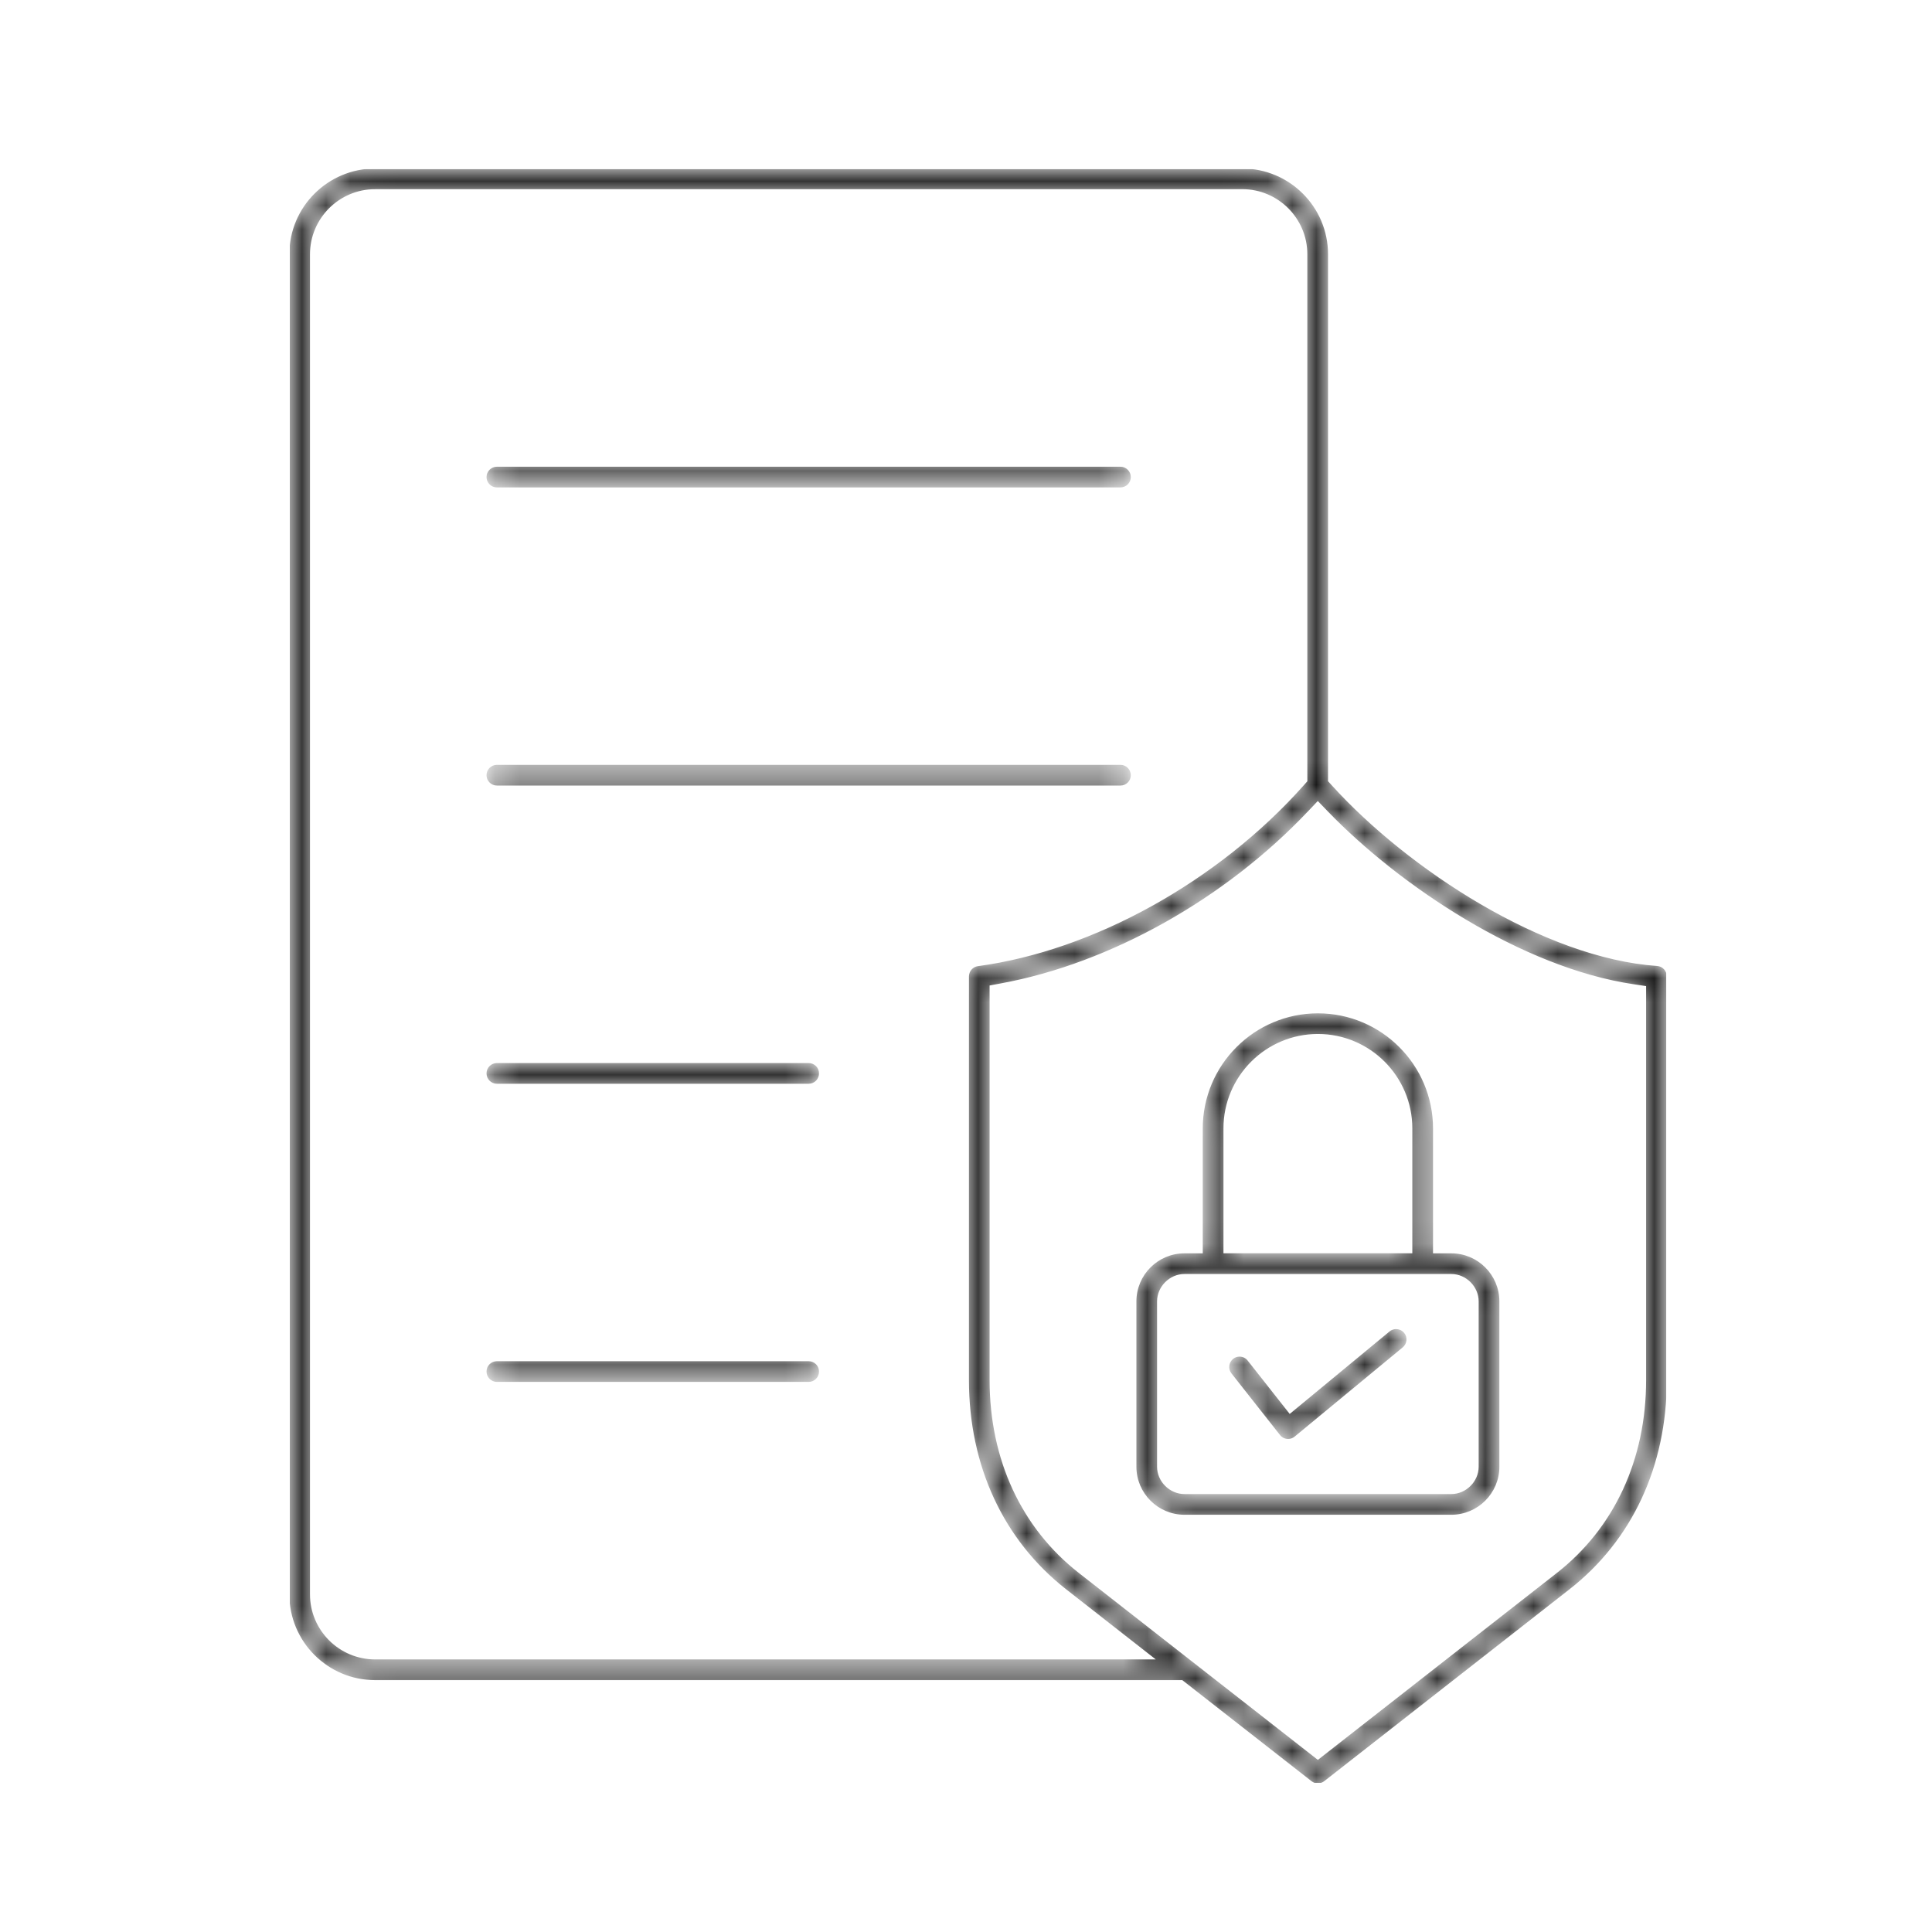 <svg width="80" height="80" viewBox="0 0 80 80" fill="none" xmlns="http://www.w3.org/2000/svg">
<g clip-path="url(#clip0_116_521)">
<mask id="path-1-inside-1_116_521" fill="white">
<path fill-rule="evenodd" clip-rule="evenodd" d="M54.57 73.806C54.483 73.806 54.4 73.777 54.334 73.725L48.969 69.53H15.531C13.595 69.53 12.021 67.955 12.021 66.019V10.53C12.019 8.595 13.595 7.019 15.531 7.019H51.441C53.377 7.019 54.951 8.594 54.951 10.53V32.364L55.118 32.547C58.27 36.024 63.919 39.715 68.617 40.039C68.819 40.054 68.978 40.224 68.978 40.428V57.138C68.978 60.685 67.554 63.754 64.966 65.776L54.81 73.722C54.742 73.775 54.657 73.804 54.57 73.804V73.806ZM54.104 33.597C50.688 37.196 45.962 39.842 41.463 40.676L40.937 40.774V57.14C40.937 60.444 42.255 63.295 44.651 65.167L54.57 72.924L64.487 65.167C66.883 63.294 68.202 60.443 68.202 57.14V40.798L67.653 40.716C63.032 40.03 57.986 36.643 55.033 33.593L54.567 33.11L54.105 33.597H54.104ZM15.531 7.794C14.023 7.794 12.796 9.021 12.796 10.531V66.018C12.796 67.526 14.023 68.753 15.531 68.753H47.974L44.174 65.78C41.587 63.755 40.162 60.687 40.162 57.141V40.432C40.162 40.237 40.306 40.072 40.498 40.046C45.291 39.401 50.471 36.527 54.012 32.549L54.174 32.366V10.53C54.174 9.021 52.947 7.793 51.439 7.793H15.531V7.794ZM49.046 62.683C47.971 62.683 47.096 61.808 47.096 60.734V53.888C47.096 52.812 47.971 51.938 49.046 51.938H49.844V46.726C49.844 44.119 51.965 42 54.572 42C57.178 42 59.298 44.119 59.298 46.726V51.938H60.095C61.171 51.938 62.046 52.812 62.046 53.888V60.734C62.046 61.808 61.171 62.683 60.095 62.683H49.048H49.046ZM49.046 52.714C48.41 52.714 47.872 53.251 47.872 53.888V60.734C47.872 61.369 48.41 61.906 49.046 61.906H60.094C60.73 61.906 61.268 61.369 61.268 60.734V53.888C61.268 53.251 60.73 52.714 60.094 52.714H49.046ZM54.572 42.775C52.393 42.775 50.621 44.547 50.621 46.724V51.936H58.521V46.724C58.521 44.547 56.749 42.775 54.572 42.775ZM53.34 59.544C53.219 59.544 53.108 59.491 53.034 59.396L51.023 56.844C50.958 56.762 50.929 56.66 50.942 56.557C50.955 56.455 51.007 56.361 51.089 56.297C51.158 56.242 51.238 56.215 51.327 56.215C51.447 56.215 51.558 56.268 51.632 56.363L53.398 58.605L57.564 55.163C57.635 55.105 57.719 55.075 57.812 55.075C57.928 55.075 58.037 55.126 58.111 55.215C58.177 55.295 58.208 55.395 58.198 55.499C58.188 55.602 58.138 55.696 58.058 55.761L53.584 59.455C53.514 59.513 53.43 59.544 53.338 59.544H53.34ZM20.575 57.181C20.362 57.181 20.186 57.008 20.186 56.792C20.186 56.577 20.36 56.405 20.575 56.405H33.487C33.7 56.405 33.874 56.578 33.874 56.792C33.874 57.006 33.7 57.181 33.487 57.181H20.575ZM20.575 44.836C20.362 44.836 20.186 44.663 20.186 44.447C20.186 44.232 20.36 44.059 20.575 44.059H33.487C33.7 44.059 33.874 44.233 33.874 44.447C33.874 44.661 33.7 44.836 33.487 44.836H20.575ZM20.575 32.488C20.362 32.488 20.186 32.314 20.186 32.1C20.186 31.887 20.36 31.711 20.575 31.711H46.396C46.61 31.711 46.784 31.885 46.784 32.1C46.784 32.316 46.61 32.488 46.396 32.488H20.575ZM20.575 20.143C20.362 20.143 20.186 19.969 20.186 19.755C20.186 19.541 20.36 19.366 20.575 19.366H46.396C46.61 19.366 46.784 19.54 46.784 19.755C46.784 19.971 46.61 20.143 46.396 20.143H20.575Z"/>
</mask>
<path fill-rule="evenodd" clip-rule="evenodd" d="M54.57 73.806C54.483 73.806 54.4 73.777 54.334 73.725L48.969 69.53H15.531C13.595 69.53 12.021 67.955 12.021 66.019V10.53C12.019 8.595 13.595 7.019 15.531 7.019H51.441C53.377 7.019 54.951 8.594 54.951 10.53V32.364L55.118 32.547C58.27 36.024 63.919 39.715 68.617 40.039C68.819 40.054 68.978 40.224 68.978 40.428V57.138C68.978 60.685 67.554 63.754 64.966 65.776L54.81 73.722C54.742 73.775 54.657 73.804 54.57 73.804V73.806ZM54.104 33.597C50.688 37.196 45.962 39.842 41.463 40.676L40.937 40.774V57.14C40.937 60.444 42.255 63.295 44.651 65.167L54.57 72.924L64.487 65.167C66.883 63.294 68.202 60.443 68.202 57.14V40.798L67.653 40.716C63.032 40.03 57.986 36.643 55.033 33.593L54.567 33.11L54.105 33.597H54.104ZM15.531 7.794C14.023 7.794 12.796 9.021 12.796 10.531V66.018C12.796 67.526 14.023 68.753 15.531 68.753H47.974L44.174 65.78C41.587 63.755 40.162 60.687 40.162 57.141V40.432C40.162 40.237 40.306 40.072 40.498 40.046C45.291 39.401 50.471 36.527 54.012 32.549L54.174 32.366V10.53C54.174 9.021 52.947 7.793 51.439 7.793H15.531V7.794ZM49.046 62.683C47.971 62.683 47.096 61.808 47.096 60.734V53.888C47.096 52.812 47.971 51.938 49.046 51.938H49.844V46.726C49.844 44.119 51.965 42 54.572 42C57.178 42 59.298 44.119 59.298 46.726V51.938H60.095C61.171 51.938 62.046 52.812 62.046 53.888V60.734C62.046 61.808 61.171 62.683 60.095 62.683H49.048H49.046ZM49.046 52.714C48.41 52.714 47.872 53.251 47.872 53.888V60.734C47.872 61.369 48.41 61.906 49.046 61.906H60.094C60.73 61.906 61.268 61.369 61.268 60.734V53.888C61.268 53.251 60.73 52.714 60.094 52.714H49.046ZM54.572 42.775C52.393 42.775 50.621 44.547 50.621 46.724V51.936H58.521V46.724C58.521 44.547 56.749 42.775 54.572 42.775ZM53.34 59.544C53.219 59.544 53.108 59.491 53.034 59.396L51.023 56.844C50.958 56.762 50.929 56.66 50.942 56.557C50.955 56.455 51.007 56.361 51.089 56.297C51.158 56.242 51.238 56.215 51.327 56.215C51.447 56.215 51.558 56.268 51.632 56.363L53.398 58.605L57.564 55.163C57.635 55.105 57.719 55.075 57.812 55.075C57.928 55.075 58.037 55.126 58.111 55.215C58.177 55.295 58.208 55.395 58.198 55.499C58.188 55.602 58.138 55.696 58.058 55.761L53.584 59.455C53.514 59.513 53.43 59.544 53.338 59.544H53.34ZM20.575 57.181C20.362 57.181 20.186 57.008 20.186 56.792C20.186 56.577 20.36 56.405 20.575 56.405H33.487C33.7 56.405 33.874 56.578 33.874 56.792C33.874 57.006 33.7 57.181 33.487 57.181H20.575ZM20.575 44.836C20.362 44.836 20.186 44.663 20.186 44.447C20.186 44.232 20.36 44.059 20.575 44.059H33.487C33.7 44.059 33.874 44.233 33.874 44.447C33.874 44.661 33.7 44.836 33.487 44.836H20.575ZM20.575 32.488C20.362 32.488 20.186 32.314 20.186 32.1C20.186 31.887 20.36 31.711 20.575 31.711H46.396C46.61 31.711 46.784 31.885 46.784 32.1C46.784 32.316 46.61 32.488 46.396 32.488H20.575ZM20.575 20.143C20.362 20.143 20.186 19.969 20.186 19.755C20.186 19.541 20.36 19.366 20.575 19.366H46.396C46.61 19.366 46.784 19.54 46.784 19.755C46.784 19.971 46.61 20.143 46.396 20.143H20.575Z" fill="black" stroke="black" stroke-width="0.08" stroke-miterlimit="10" mask="url(#path-1-inside-1_116_521)"/>
</g>
<defs>
<clipPath id="clip0_116_521">
<rect width="57" height="66.825" fill="white" transform="translate(12 7)"/>
</clipPath>
</defs>
</svg>
